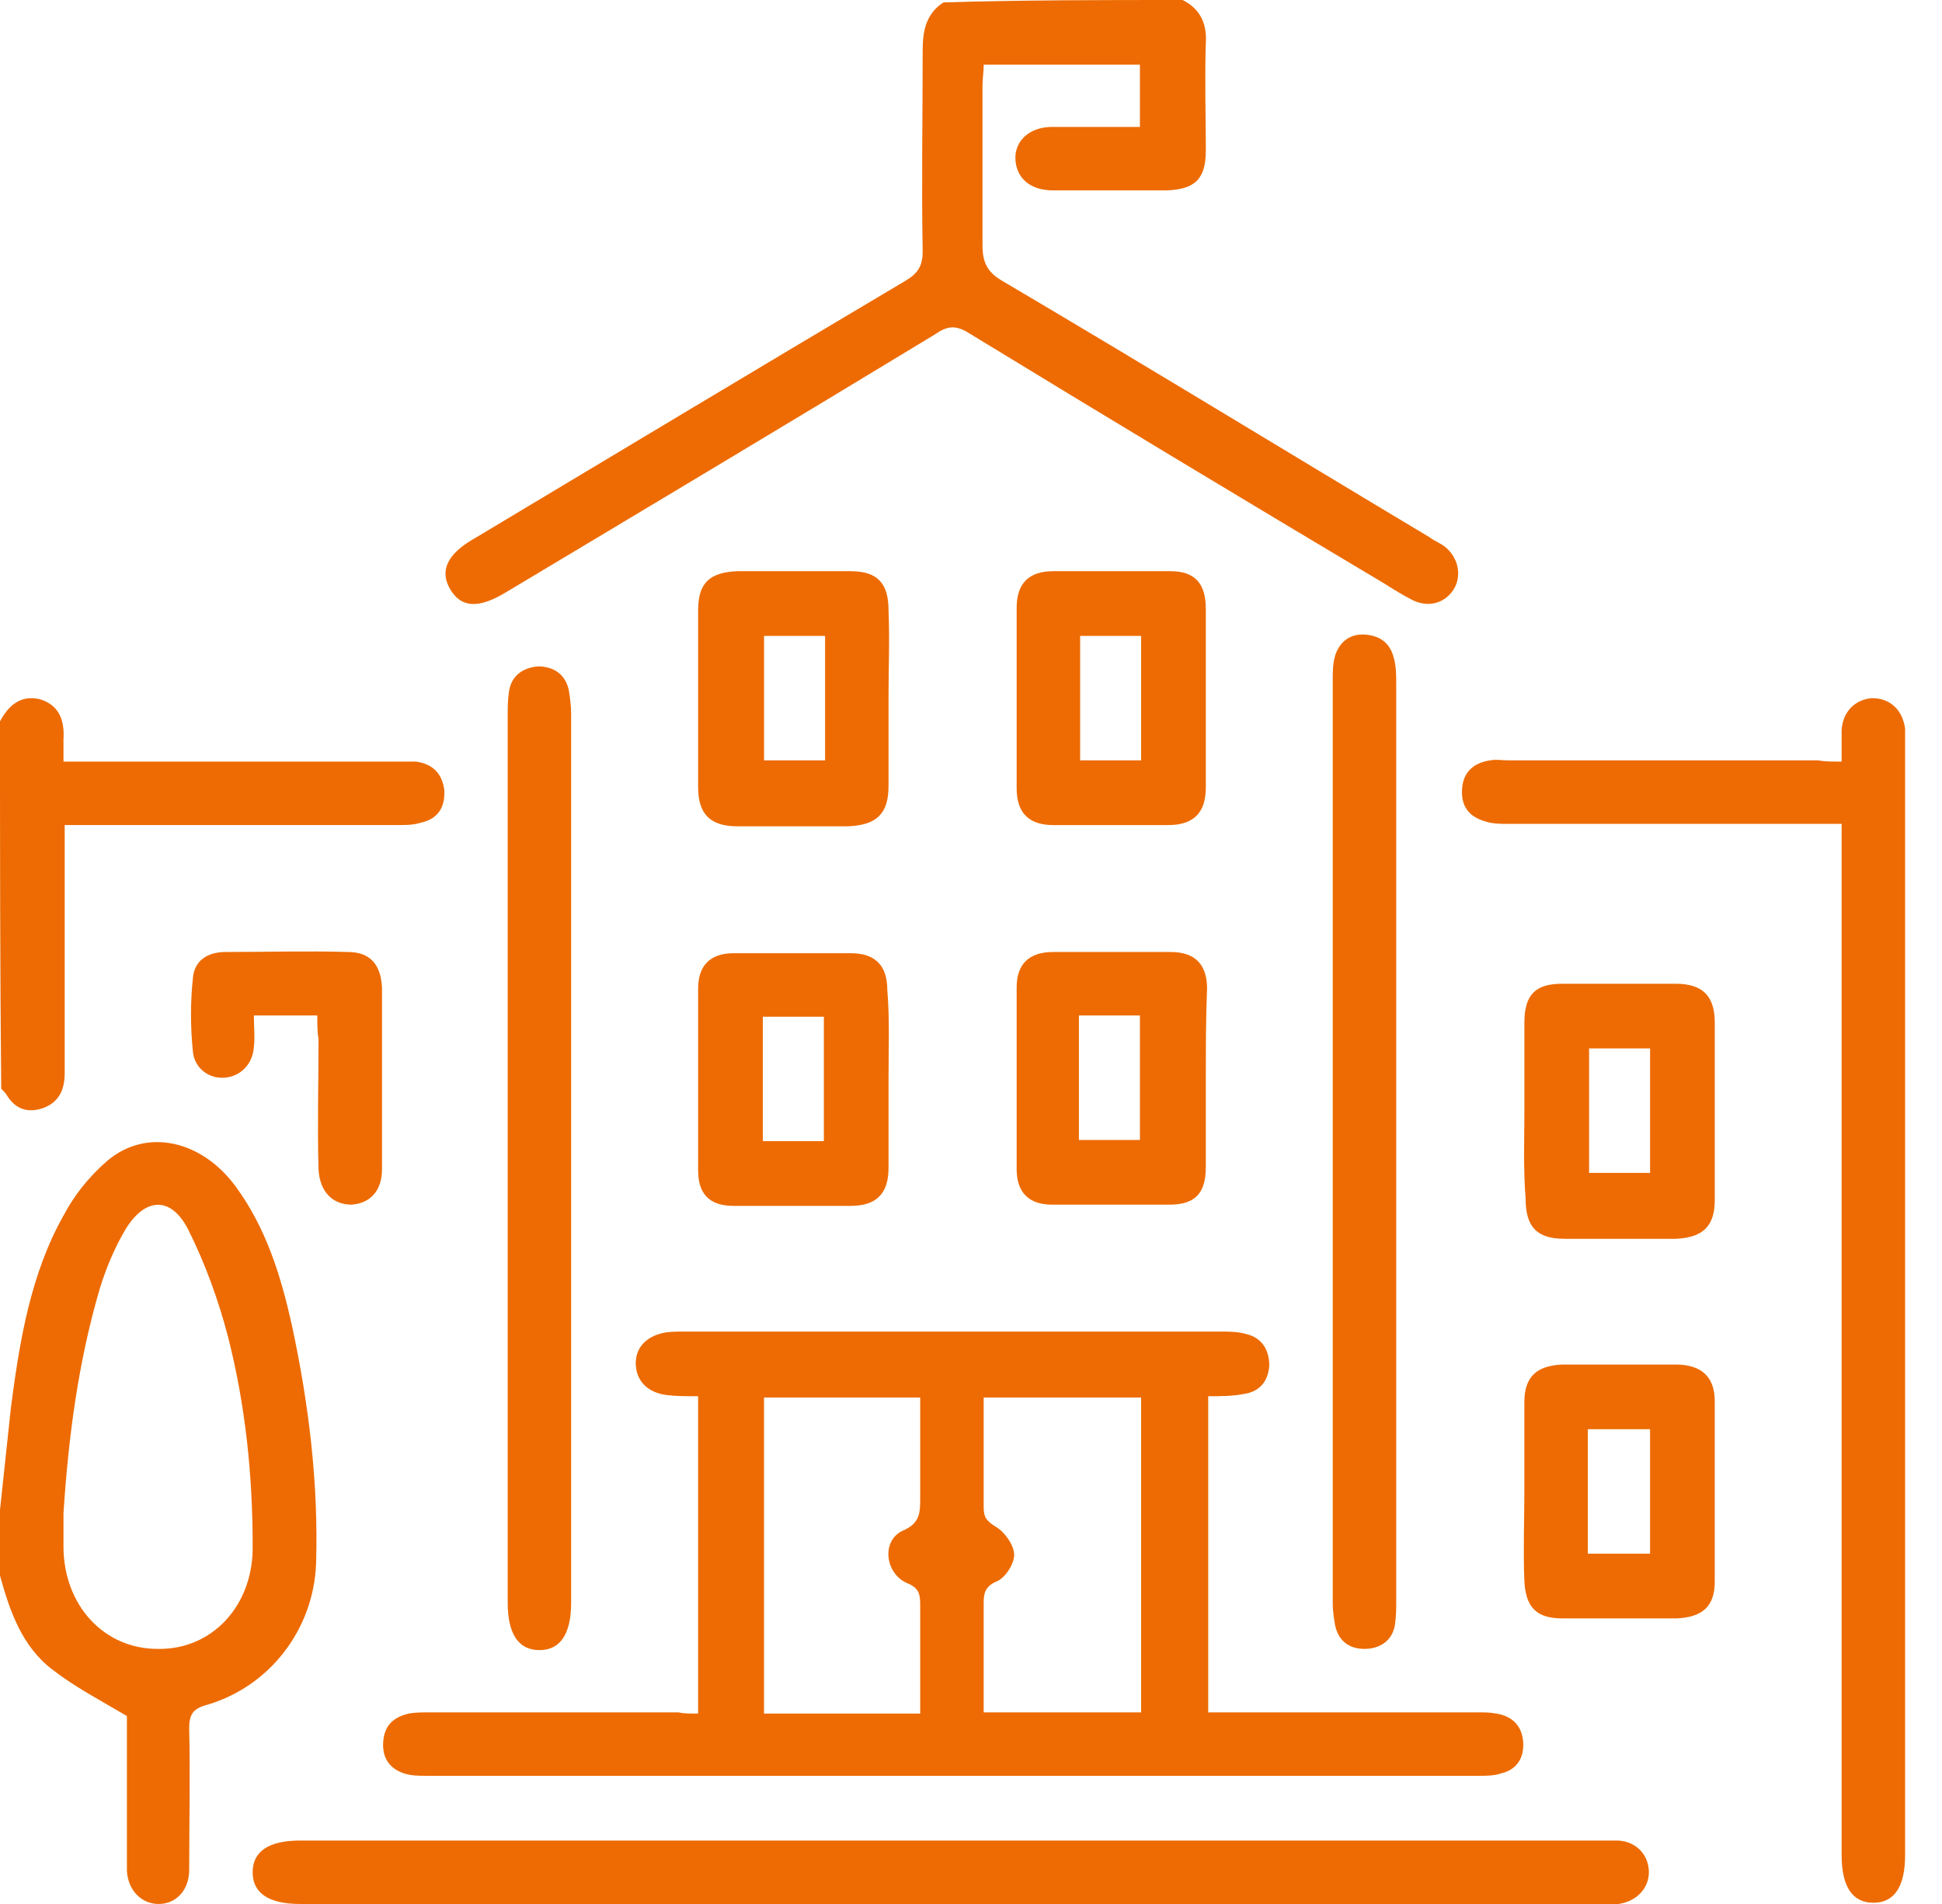 <svg width="51" height="50" viewBox="0 0 51 50" fill="#ED6B02" xmlns="http://www.w3.org/2000/svg">
<path d="M31.058 0C31.507 0.224 31.699 0.609 31.667 1.122C31.635 2.051 31.667 3.013 31.667 3.942C31.667 4.712 31.379 4.968 30.641 5C29.648 5 28.654 5 27.661 5C27.052 5 26.699 4.679 26.667 4.199C26.635 3.718 27.02 3.333 27.629 3.333C28.398 3.333 29.167 3.333 29.936 3.333C29.936 2.756 29.936 2.244 29.936 1.699C28.558 1.699 27.212 1.699 25.834 1.699C25.834 1.891 25.802 2.051 25.802 2.244C25.802 3.654 25.802 5.032 25.802 6.442C25.802 6.891 25.93 7.147 26.314 7.372C30.064 9.583 33.782 11.859 37.532 14.103C37.661 14.199 37.821 14.263 37.949 14.359C38.302 14.647 38.398 15.128 38.173 15.481C37.949 15.833 37.532 15.961 37.116 15.769C36.859 15.641 36.603 15.481 36.347 15.32C32.693 13.141 29.071 10.961 25.449 8.75C25.097 8.526 24.872 8.558 24.552 8.782C20.802 11.058 17.052 13.301 13.302 15.545C12.565 15.994 12.116 15.961 11.827 15.481C11.539 15 11.731 14.551 12.468 14.135C16.218 11.891 20 9.615 23.782 7.372C24.103 7.179 24.231 6.987 24.231 6.603C24.199 4.84 24.231 3.077 24.231 1.314C24.231 0.801 24.327 0.353 24.776 0.064C26.827 3.91155e-06 28.943 0 31.058 0Z" fill="#ED6B02"/>
<path d="M0 39.648C0.096 38.75 0.192 37.853 0.288 36.955C0.513 35.224 0.801 33.462 1.667 31.923C1.955 31.378 2.34 30.898 2.821 30.481C3.846 29.616 5.288 29.936 6.186 31.154C6.987 32.244 7.372 33.494 7.66 34.776C8.109 36.859 8.365 38.942 8.301 41.058C8.237 42.788 7.083 44.295 5.417 44.776C5.064 44.872 4.968 45.032 4.968 45.385C5 46.635 4.968 47.853 4.968 49.103C4.968 49.648 4.615 50 4.167 50C3.718 50 3.365 49.648 3.333 49.135C3.333 49.007 3.333 48.878 3.333 48.75C3.333 47.628 3.333 46.538 3.333 45.417C3.333 45.257 3.333 45.096 3.333 45.064C2.628 44.648 1.955 44.295 1.378 43.846C0.577 43.237 0.256 42.308 0 41.378C0 40.801 0 40.224 0 39.648ZM1.667 39.744C1.667 40.032 1.667 40.321 1.667 40.609C1.667 42.148 2.724 43.301 4.135 43.301C5.577 43.333 6.667 42.148 6.635 40.577C6.635 38.718 6.442 36.891 5.994 35.128C5.737 34.135 5.385 33.173 4.936 32.276C4.487 31.41 3.814 31.442 3.301 32.276C3.013 32.757 2.788 33.301 2.628 33.814C2.051 35.769 1.795 37.757 1.667 39.744Z" fill="#ED6B02"/>
<path d="M0 18.942C0.224 18.526 0.545 18.237 1.058 18.365C1.571 18.526 1.699 18.942 1.667 19.423C1.667 19.583 1.667 19.776 1.667 20C1.891 20 2.051 20 2.244 20C4.968 20 7.692 20 10.449 20C10.609 20 10.769 20 10.93 20C11.346 20.064 11.603 20.288 11.667 20.737C11.699 21.186 11.506 21.506 11.058 21.602C10.865 21.666 10.673 21.666 10.481 21.666C7.756 21.666 5.032 21.666 2.276 21.666C2.115 21.666 1.923 21.666 1.699 21.666C1.699 21.891 1.699 22.051 1.699 22.211C1.699 24.198 1.699 26.186 1.699 28.173C1.699 28.59 1.571 28.942 1.122 29.102C0.737 29.231 0.417 29.134 0.192 28.782C0.16 28.718 0.096 28.654 0.032 28.59C-2.93486e-06 25.384 0 22.147 0 18.942Z" fill="#ED6B02"/>
<path d="M18.333 45C18.333 42.211 18.333 39.455 18.333 36.666C18.045 36.666 17.756 36.666 17.5 36.634C17.019 36.57 16.73 36.282 16.698 35.865C16.666 35.416 16.955 35.096 17.436 35C17.596 34.968 17.788 34.968 17.98 34.968C22.66 34.968 27.339 34.968 32.051 34.968C32.275 34.968 32.5 34.968 32.724 35.032C33.141 35.128 33.333 35.449 33.333 35.865C33.301 36.282 33.077 36.538 32.692 36.602C32.371 36.666 32.051 36.666 31.73 36.666C31.73 39.455 31.73 42.179 31.73 44.968C31.923 44.968 32.115 44.968 32.275 44.968C34.455 44.968 36.634 44.968 38.814 44.968C38.974 44.968 39.134 44.968 39.295 45C39.711 45.064 39.968 45.32 40 45.737C40.032 46.154 39.839 46.474 39.423 46.57C39.23 46.634 39.038 46.634 38.846 46.634C29.647 46.634 20.416 46.634 11.218 46.634C10.993 46.634 10.801 46.634 10.609 46.57C10.224 46.442 10.032 46.154 10.064 45.737C10.096 45.32 10.32 45.096 10.737 45C10.897 44.968 11.089 44.968 11.282 44.968C13.461 44.968 15.641 44.968 17.82 44.968C17.948 45 18.109 45 18.333 45ZM24.166 45C24.166 44.006 24.166 43.077 24.166 42.147C24.166 41.859 24.134 41.699 23.814 41.57C23.237 41.314 23.141 40.449 23.718 40.192C24.166 40 24.166 39.711 24.166 39.327C24.166 38.814 24.166 38.333 24.166 37.82C24.166 37.468 24.166 37.083 24.166 36.699C22.756 36.699 21.41 36.699 20.064 36.699C20.064 39.487 20.064 42.243 20.064 45C21.41 45 22.756 45 24.166 45ZM29.968 36.699C28.589 36.699 27.243 36.699 25.833 36.699C25.833 37.692 25.833 38.654 25.833 39.583C25.833 39.84 25.897 39.936 26.154 40.096C26.378 40.224 26.634 40.577 26.634 40.833C26.634 41.057 26.41 41.442 26.154 41.538C25.865 41.666 25.833 41.859 25.833 42.083C25.833 42.564 25.833 43.045 25.833 43.557C25.833 44.006 25.833 44.487 25.833 44.968C27.243 44.968 28.589 44.968 29.968 44.968C29.968 42.211 29.968 39.455 29.968 36.699Z" fill="#ED6B02"/>
<path d="M48.364 20C48.364 19.68 48.364 19.423 48.364 19.167C48.397 18.686 48.717 18.366 49.166 18.334C49.647 18.334 49.967 18.654 50.031 19.135C50.031 19.263 50.031 19.391 50.031 19.519C50.031 29.263 50.031 38.974 50.031 48.718C50.031 49.551 49.743 49.968 49.198 49.968C48.653 49.968 48.364 49.551 48.364 48.718C48.364 39.904 48.364 31.122 48.364 22.308C48.364 22.116 48.364 21.923 48.364 21.635C48.172 21.635 48.012 21.635 47.82 21.635C45.063 21.635 42.307 21.635 39.583 21.635C39.39 21.635 39.198 21.635 39.005 21.571C38.557 21.442 38.364 21.154 38.397 20.705C38.429 20.289 38.685 20.032 39.134 19.968C39.294 19.936 39.454 19.968 39.614 19.968C42.339 19.968 45.063 19.968 47.755 19.968C47.916 20 48.108 20 48.364 20Z" fill="#ED6B02"/>
<path d="M25.001 48.334C30.674 48.334 36.347 48.334 42.02 48.334C42.18 48.334 42.34 48.334 42.501 48.334C42.981 48.365 43.302 48.718 43.302 49.167C43.302 49.584 42.981 49.936 42.501 50C42.34 50 42.212 50 42.052 50C30.674 50 19.264 50 7.885 50C7.052 50 6.635 49.712 6.635 49.167C6.635 48.622 7.052 48.334 7.885 48.334C13.623 48.334 19.328 48.334 25.001 48.334Z" fill="#ED6B02"/>
<path d="M36.667 29.968C36.667 33.974 36.667 38.013 36.667 42.019C36.667 42.243 36.667 42.436 36.635 42.66C36.571 43.077 36.25 43.301 35.833 43.301C35.449 43.301 35.16 43.109 35.064 42.692C35.032 42.5 35 42.308 35 42.115C35 34.038 35 25.929 35 17.852C35 17.628 35 17.436 35.064 17.211C35.192 16.827 35.481 16.634 35.865 16.666C36.25 16.699 36.506 16.891 36.603 17.276C36.667 17.5 36.667 17.724 36.667 17.949C36.667 21.955 36.667 25.961 36.667 29.968Z" fill="#ED6B02"/>
<path d="M13.333 30.417C13.333 26.538 13.333 22.66 13.333 18.814C13.333 18.59 13.333 18.397 13.365 18.173C13.429 17.724 13.749 17.532 14.134 17.5C14.519 17.5 14.839 17.692 14.935 18.109C14.967 18.301 14.999 18.526 14.999 18.75C14.999 26.538 14.999 34.295 14.999 42.083C14.999 42.917 14.711 43.333 14.166 43.333C13.621 43.333 13.333 42.917 13.333 42.083C13.333 38.205 13.333 34.295 13.333 30.417Z" fill="#ED6B02"/>
<path d="M23.334 28.366C23.334 29.135 23.334 29.904 23.334 30.673C23.334 31.346 23.014 31.667 22.341 31.667C21.315 31.667 20.29 31.667 19.264 31.667C18.623 31.667 18.334 31.346 18.334 30.737C18.334 29.135 18.334 27.532 18.334 25.962C18.334 25.353 18.655 25.032 19.264 25.032C20.29 25.032 21.315 25.032 22.341 25.032C22.982 25.032 23.302 25.353 23.302 25.994C23.367 26.763 23.334 27.564 23.334 28.366ZM21.636 29.968C21.636 28.846 21.636 27.757 21.636 26.699C21.091 26.699 20.578 26.699 20.033 26.699C20.033 27.789 20.033 28.878 20.033 29.968C20.578 29.968 21.091 29.968 21.636 29.968Z" fill="#ED6B02"/>
<path d="M31.667 28.301C31.667 29.07 31.667 29.872 31.667 30.641C31.667 31.346 31.379 31.635 30.706 31.635C29.68 31.635 28.654 31.635 27.629 31.635C27.02 31.635 26.699 31.314 26.699 30.705C26.699 29.103 26.699 27.5 26.699 25.93C26.699 25.32 27.02 25 27.661 25C28.686 25 29.712 25 30.738 25C31.379 25 31.699 25.32 31.699 25.962C31.667 26.731 31.667 27.532 31.667 28.301ZM28.334 29.936C28.911 29.936 29.424 29.936 29.936 29.936C29.936 28.814 29.936 27.756 29.936 26.667C29.36 26.667 28.847 26.667 28.334 26.667C28.334 27.788 28.334 28.846 28.334 29.936Z" fill="#ED6B02"/>
<path d="M40.032 39.167C40.032 38.398 40.032 37.596 40.032 36.827C40.032 36.154 40.352 35.865 41.026 35.834C42.019 35.834 43.013 35.834 44.006 35.834C44.679 35.834 45.032 36.154 45.032 36.795C45.032 38.365 45.032 39.968 45.032 41.539C45.032 42.18 44.712 42.468 44.038 42.5C43.045 42.5 42.019 42.5 41.026 42.5C40.352 42.5 40.064 42.212 40.032 41.507C40 40.705 40.032 39.936 40.032 39.167ZM43.333 37.532C42.756 37.532 42.243 37.532 41.699 37.532C41.699 38.622 41.699 39.712 41.699 40.801C42.243 40.801 42.756 40.801 43.333 40.801C43.333 39.68 43.333 38.622 43.333 37.532Z" fill="#ED6B02"/>
<path d="M23.334 18.333C23.334 19.103 23.334 19.872 23.334 20.641C23.334 21.378 23.014 21.667 22.277 21.699C21.315 21.699 20.322 21.699 19.36 21.699C18.655 21.699 18.334 21.378 18.334 20.673C18.334 19.135 18.334 17.596 18.334 16.026C18.334 15.32 18.623 15.032 19.36 15C20.354 15 21.347 15 22.341 15C23.046 15 23.334 15.32 23.334 16.026C23.367 16.795 23.334 17.564 23.334 18.333ZM20.065 16.699C20.065 17.82 20.065 18.878 20.065 19.968C20.61 19.968 21.155 19.968 21.668 19.968C21.668 18.878 21.668 17.788 21.668 16.699C21.123 16.699 20.61 16.699 20.065 16.699Z" fill="#ED6B02"/>
<path d="M31.667 18.333C31.667 19.103 31.667 19.904 31.667 20.673C31.667 21.346 31.347 21.667 30.674 21.667C29.68 21.667 28.654 21.667 27.661 21.667C27.02 21.667 26.699 21.346 26.699 20.705C26.699 19.135 26.699 17.532 26.699 15.961C26.699 15.32 27.02 15 27.661 15C28.686 15 29.712 15 30.738 15C31.379 15 31.667 15.32 31.667 15.994C31.667 16.763 31.667 17.532 31.667 18.333ZM28.366 16.699C28.366 17.82 28.366 18.91 28.366 19.968C28.911 19.968 29.424 19.968 29.968 19.968C29.968 18.846 29.968 17.788 29.968 16.699C29.424 16.699 28.911 16.699 28.366 16.699Z" fill="#ED6B02"/>
<path d="M40.033 29.167C40.033 28.398 40.033 27.628 40.033 26.859C40.033 26.122 40.321 25.834 41.026 25.834C42.02 25.834 43.014 25.834 44.007 25.834C44.712 25.834 45.033 26.154 45.033 26.859C45.033 28.398 45.033 29.936 45.033 31.507C45.033 32.212 44.712 32.5 44.007 32.532C43.046 32.532 42.052 32.532 41.09 32.532C40.353 32.532 40.065 32.212 40.065 31.474C40.001 30.673 40.033 29.904 40.033 29.167ZM43.334 27.532C42.789 27.532 42.276 27.532 41.732 27.532C41.732 28.654 41.732 29.712 41.732 30.801C42.276 30.801 42.789 30.801 43.334 30.801C43.334 29.712 43.334 28.622 43.334 27.532Z" fill="#ED6B02"/>
<path d="M8.333 26.667C7.756 26.667 7.244 26.667 6.667 26.667C6.667 26.955 6.699 27.244 6.667 27.5C6.635 27.949 6.314 28.269 5.897 28.301C5.481 28.333 5.096 28.045 5.064 27.596C5 26.955 5 26.314 5.064 25.705C5.096 25.224 5.449 25 5.929 25C6.987 25 8.077 24.968 9.135 25C9.712 25 10 25.321 10.032 25.93C10.032 27.532 10.032 29.103 10.032 30.705C10.032 31.282 9.711 31.603 9.231 31.635C8.75 31.635 8.397 31.314 8.365 30.705C8.333 29.551 8.365 28.43 8.365 27.276C8.333 27.116 8.333 26.923 8.333 26.667Z" fill="#ED6B02"/>
</svg>

